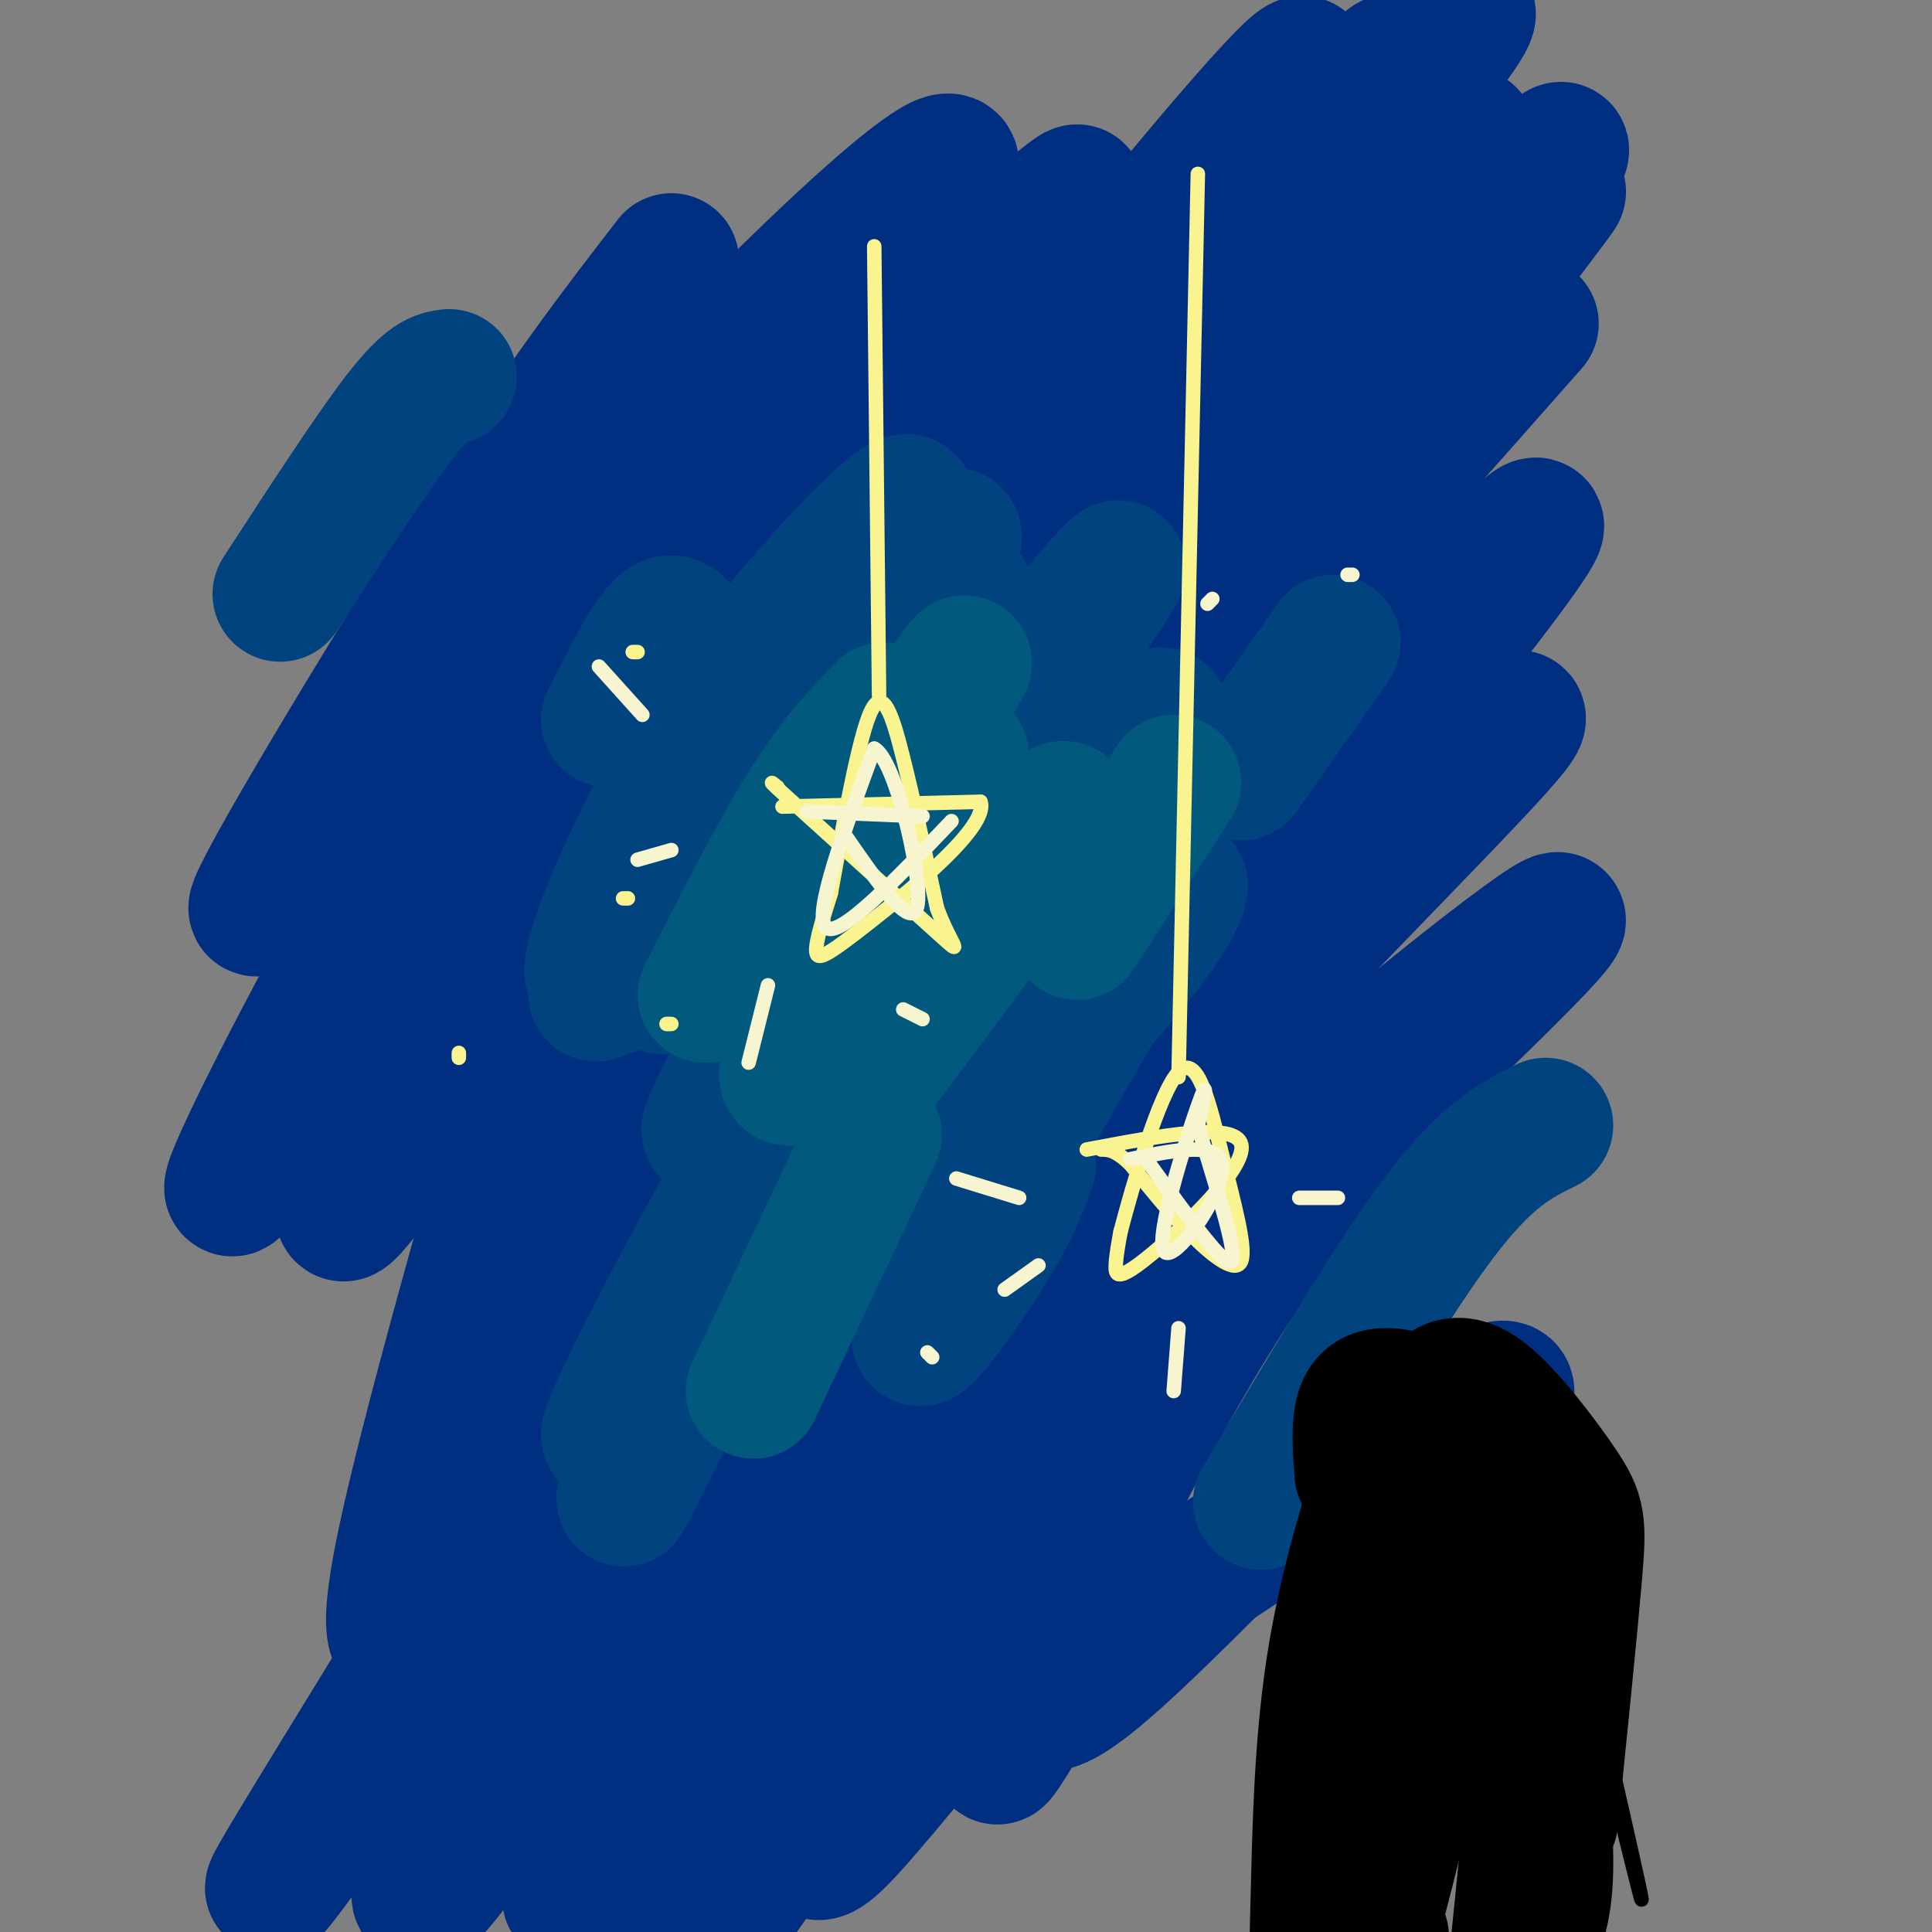 <svg viewBox='0 0 400 400' version='1.1' xmlns='http://www.w3.org/2000/svg' xmlns:xlink='http://www.w3.org/1999/xlink'><rect x="0" y="0" width="400" height="400" fill="#808080" stroke="none"/><g fill='none' stroke='rgb(0,46,128)' stroke-width='28' stroke-linecap='round' stroke-linejoin='round'><path d='M139,54c-11.146,14.418 -22.292,28.835 -41,58c-18.708,29.165 -44.977,73.077 -45,76c-0.023,2.923 26.201,-35.142 62,-76c35.799,-40.858 81.173,-84.508 82,-78c0.827,6.508 -42.893,63.175 -73,107c-30.107,43.825 -46.602,74.807 -37,66c9.602,-8.807 45.301,-57.404 81,-106'/><path d='M168,101c26.849,-31.778 53.473,-58.225 55,-61c1.527,-2.775 -22.041,18.120 -39,35c-16.959,16.880 -27.309,29.744 -38,44c-10.691,14.256 -21.725,29.902 -35,53c-13.275,23.098 -28.792,53.646 -36,69c-7.208,15.354 -6.107,15.512 14,-13c20.107,-28.512 59.220,-85.694 89,-123c29.780,-37.306 50.228,-54.737 47,-49c-3.228,5.737 -30.131,34.640 -45,51c-14.869,16.360 -17.705,20.177 -35,50c-17.295,29.823 -49.048,85.654 -46,84c3.048,-1.654 40.898,-60.791 75,-106c34.102,-45.209 64.458,-76.488 66,-76c1.542,0.488 -25.729,32.744 -53,65'/><path d='M187,124c-15.652,21.512 -28.283,42.791 -39,62c-10.717,19.209 -19.519,36.348 -31,60c-11.481,23.652 -25.642,53.816 -13,37c12.642,-16.816 52.087,-80.612 73,-113c20.913,-32.388 23.295,-33.370 37,-48c13.705,-14.630 38.732,-42.910 38,-41c-0.732,1.910 -27.224,34.009 -46,59c-18.776,24.991 -29.837,42.874 -40,61c-10.163,18.126 -19.429,36.497 -31,62c-11.571,25.503 -25.447,58.139 -15,41c10.447,-17.139 45.217,-84.054 78,-134c32.783,-49.946 63.579,-82.922 64,-83c0.421,-0.078 -29.533,32.741 -47,54c-17.467,21.259 -22.448,30.956 -37,59c-14.552,28.044 -38.674,74.434 -49,92c-10.326,17.566 -6.857,6.306 -6,-1c0.857,-7.306 -0.898,-10.659 7,-33c7.898,-22.341 25.449,-63.671 43,-105'/><path d='M173,153c17.054,-35.911 38.190,-73.187 42,-84c3.810,-10.813 -9.706,4.837 -16,9c-6.294,4.163 -5.365,-3.160 -31,33c-25.635,36.160 -77.833,115.804 -91,132c-13.167,16.196 12.699,-31.056 40,-75c27.301,-43.944 56.038,-84.581 55,-85c-1.038,-0.419 -31.850,39.380 -55,74c-23.150,34.620 -38.637,64.062 -46,76c-7.363,11.938 -6.603,6.371 -4,-2c2.603,-8.371 7.050,-19.547 10,-28c2.950,-8.453 4.404,-14.182 19,-40c14.596,-25.818 42.335,-71.724 34,-56c-8.335,15.724 -52.744,93.080 -71,123c-18.256,29.920 -10.359,12.406 -1,-6c9.359,-18.406 20.179,-37.703 31,-57'/><path d='M89,167c6.667,-11.500 7.833,-11.750 9,-12'/><path d='M145,152c-7.050,9.798 -14.101,19.597 -17,21c-2.899,1.403 -1.647,-5.588 -10,22c-8.353,27.588 -26.311,89.756 -33,119c-6.689,29.244 -2.109,25.566 0,26c2.109,0.434 1.745,4.981 6,0c4.255,-4.981 13.127,-19.491 22,-34'/><path d='M113,306c28.762,-37.582 89.665,-114.537 118,-149c28.335,-34.463 24.100,-26.433 32,-31c7.900,-4.567 27.935,-21.729 31,-21c3.065,0.729 -10.838,19.351 -21,32c-10.162,12.649 -16.581,19.324 -23,26'/><path d='M250,163c-17.168,20.631 -48.586,59.208 -71,93c-22.414,33.792 -35.822,62.800 -42,77c-6.178,14.200 -5.125,13.592 -4,14c1.125,0.408 2.321,1.831 25,-24c22.679,-25.831 66.839,-78.915 111,-132'/><path d='M269,191c30.407,-32.817 50.923,-48.858 44,-40c-6.923,8.858 -41.287,42.616 -66,70c-24.713,27.384 -39.775,48.396 -49,62c-9.225,13.604 -12.612,19.802 -16,26'/><path d='M182,309c-3.065,6.314 -2.727,9.098 -3,14c-0.273,4.902 -1.156,11.922 5,4c6.156,-7.922 19.350,-30.787 48,-60c28.650,-29.213 72.757,-64.775 86,-74c13.243,-9.225 -4.379,7.888 -22,25'/><path d='M296,218c-10.155,10.060 -24.542,22.708 -42,50c-17.458,27.292 -37.988,69.226 -39,81c-1.012,11.774 17.494,-6.613 36,-25'/><path d='M251,324c17.462,-11.603 43.118,-28.109 54,-34c10.882,-5.891 6.989,-1.167 2,9c-4.989,10.167 -11.074,25.776 -14,34c-2.926,8.224 -2.693,9.064 -2,10c0.693,0.936 1.847,1.968 3,3'/><path d='M289,139c5.123,-7.897 10.247,-15.793 2,-3c-8.247,12.793 -29.864,46.276 -57,82c-27.136,35.724 -59.791,73.688 -38,46c21.791,-27.688 98.026,-121.030 117,-147c18.974,-25.970 -19.315,15.431 -40,38c-20.685,22.569 -23.767,26.305 -29,34c-5.233,7.695 -12.616,19.347 -20,31'/><path d='M278,26c8.628,-10.396 17.257,-20.793 2,-6c-15.257,14.793 -54.399,54.775 -65,63c-10.601,8.225 7.338,-15.309 26,-38c18.662,-22.691 38.045,-44.540 24,-23c-14.045,21.540 -61.518,86.467 -64,93c-2.482,6.533 40.028,-45.330 68,-77c27.972,-31.670 41.405,-43.149 32,-30c-9.405,13.149 -41.647,50.925 -62,76c-20.353,25.075 -28.815,37.450 -16,26c12.815,-11.450 46.908,-46.725 81,-82'/><path d='M304,28c-8.913,17.430 -71.695,102.005 -66,99c5.695,-3.005 79.867,-93.590 85,-96c5.133,-2.410 -58.774,83.354 -63,90c-4.226,6.646 51.228,-65.827 61,-79c9.772,-13.173 -26.138,32.953 -45,59c-18.862,26.047 -20.675,32.013 -11,23c9.675,-9.013 30.837,-33.007 52,-57'/><path d='M133,309c-1.461,-0.800 -2.922,-1.601 -3,-4c-0.078,-2.399 1.228,-6.398 -9,11c-10.228,17.398 -31.990,56.191 -37,60c-5.010,3.809 6.730,-27.368 21,-57c14.270,-29.632 31.069,-57.719 23,-45c-8.069,12.719 -41.006,66.246 -58,94c-16.994,27.754 -18.046,29.737 -3,9c15.046,-20.737 46.191,-64.195 62,-87c15.809,-22.805 16.283,-24.958 1,6c-15.283,30.958 -46.325,95.027 -43,97c3.325,1.973 41.015,-58.152 59,-85c17.985,-26.848 16.265,-20.421 17,-19c0.735,1.421 3.924,-2.166 3,1c-0.924,3.166 -5.962,13.083 -11,23'/><path d='M155,313c-12.687,25.505 -38.906,77.766 -37,80c1.906,2.234 31.937,-45.559 51,-73c19.063,-27.441 27.158,-34.530 23,-26c-4.158,8.530 -20.570,32.679 -31,54c-10.430,21.321 -14.879,39.812 -18,51c-3.121,11.188 -4.916,15.071 14,-12c18.916,-27.071 58.542,-85.098 64,-95c5.458,-9.902 -23.250,28.320 -38,52c-14.750,23.680 -15.540,32.817 -15,37c0.540,4.183 2.410,3.411 9,-4c6.590,-7.411 17.900,-21.461 27,-32c9.100,-10.539 15.988,-17.568 15,-12c-0.988,5.568 -9.854,23.734 -12,29c-2.146,5.266 2.427,-2.367 7,-10'/><path d='M214,352c3.000,-5.833 7.000,-15.417 11,-25'/></g>
<g fill='none' stroke='rgb(1,67,126)' stroke-width='28' stroke-linecap='round' stroke-linejoin='round'><path d='M183,132c-5.677,5.745 -11.354,11.491 -22,28c-10.646,16.509 -26.260,43.782 -19,35c7.260,-8.782 37.394,-53.618 44,-66c6.606,-12.382 -10.318,7.690 -24,28c-13.682,20.310 -24.124,40.857 -25,46c-0.876,5.143 7.814,-5.119 21,-25c13.186,-19.881 30.868,-49.382 37,-61c6.132,-11.618 0.713,-5.354 -10,6c-10.713,11.354 -26.719,27.796 -38,43c-11.281,15.204 -17.838,29.168 -20,35c-2.162,5.832 0.072,3.532 3,1c2.928,-2.532 6.551,-5.295 15,-18c8.449,-12.705 21.725,-35.353 35,-58'/><path d='M180,126c6.747,-12.191 6.113,-13.668 7,-17c0.887,-3.332 3.295,-8.517 -4,-2c-7.295,6.517 -24.294,24.738 -37,44c-12.706,19.262 -21.119,39.566 -23,47c-1.881,7.434 2.772,1.997 2,4c-0.772,2.003 -6.968,11.444 11,-10c17.968,-21.444 60.100,-73.775 64,-69c3.900,4.775 -30.431,66.656 -45,94c-14.569,27.344 -9.374,20.149 12,-9c21.374,-29.149 58.927,-80.254 64,-89c5.073,-8.746 -22.334,24.866 -37,44c-14.666,19.134 -16.590,23.790 -22,35c-5.410,11.210 -14.306,28.974 -16,35c-1.694,6.026 3.813,0.315 8,-4c4.187,-4.315 7.053,-7.233 16,-19c8.947,-11.767 23.973,-32.384 39,-53'/><path d='M219,157c8.619,-12.187 10.665,-16.153 6,-12c-4.665,4.153 -16.041,16.426 -29,37c-12.959,20.574 -27.501,49.450 -34,63c-6.499,13.550 -4.953,11.773 -1,10c3.953,-1.773 10.314,-3.543 28,-27c17.686,-23.457 46.696,-68.603 51,-78c4.304,-9.397 -16.097,16.955 -28,33c-11.903,16.045 -15.308,21.785 -19,30c-3.692,8.215 -7.670,18.907 -10,25c-2.330,6.093 -3.013,7.588 -3,10c0.013,2.412 0.720,5.743 10,-2c9.280,-7.743 27.131,-26.560 38,-39c10.869,-12.440 14.755,-18.505 16,-22c1.245,-3.495 -0.151,-4.421 -12,15c-11.849,19.421 -34.152,59.190 -40,72c-5.848,12.810 4.758,-1.340 11,-11c6.242,-9.660 8.121,-14.830 10,-20'/><path d='M209,198c-7.504,1.732 -15.008,3.463 -34,29c-18.992,25.537 -49.473,74.879 -49,70c0.473,-4.879 31.901,-63.980 34,-63c2.099,0.980 -25.131,62.042 -30,74c-4.869,11.958 12.623,-25.186 22,-43c9.377,-17.814 10.640,-16.296 13,-17c2.360,-0.704 5.817,-3.630 8,-3c2.183,0.630 3.091,4.815 4,9'/><path d='M276,133c0.000,0.000 -19.000,27.000 -19,27'/><path d='M142,132c-0.889,-1.489 -1.778,-2.978 -3,-3c-1.222,-0.022 -2.778,1.422 -5,5c-2.222,3.578 -5.111,9.289 -8,15'/><path d='M93,78c-2.083,0.250 -4.167,0.500 -10,8c-5.833,7.500 -15.417,22.250 -25,37'/><path d='M320,233c-6.083,3.000 -12.167,6.000 -22,19c-9.833,13.000 -23.417,36.000 -37,59'/></g>
<g fill='none' stroke='rgb(1,89,125)' stroke-width='28' stroke-linecap='round' stroke-linejoin='round'><path d='M183,147c-4.917,5.083 -9.833,10.167 -16,20c-6.167,9.833 -13.583,24.417 -21,39'/><path d='M193,148c5.594,-8.757 11.189,-17.514 1,-3c-10.189,14.514 -36.161,52.298 -32,50c4.161,-2.298 38.456,-44.678 37,-38c-1.456,6.678 -38.661,62.413 -36,66c2.661,3.587 45.189,-44.975 55,-54c9.811,-9.025 -13.094,21.488 -36,52'/><path d='M181,235c0.000,0.000 -25.000,53.000 -25,53'/><path d='M243,162c0.000,0.000 -20.000,31.000 -20,31'/></g>
<g fill='none' stroke='rgb(249,244,144)' stroke-width='3' stroke-linecap='round' stroke-linejoin='round'><path d='M162,167c0.000,0.000 41.000,-1.000 41,-1'/><path d='M203,166c1.833,5.000 -14.083,18.000 -23,25c-8.917,7.000 -10.833,8.000 -11,6c-0.167,-2.000 1.417,-7.000 3,-12'/><path d='M172,185c1.940,-10.393 5.292,-30.375 8,-37c2.708,-6.625 4.774,0.107 7,9c2.226,8.893 4.613,19.946 7,31'/><path d='M194,188c2.689,7.400 5.911,10.400 1,6c-4.911,-4.400 -17.956,-16.200 -31,-28'/><path d='M164,166c-5.667,-5.167 -4.333,-4.083 -3,-3'/><path d='M182,144c0.000,0.000 -1.000,-93.000 -1,-93'/><path d=''/><path d='M248,36c0.000,0.000 -4.000,187.000 -4,187'/><path d='M225,238c15.458,-2.923 30.917,-5.845 32,-1c1.083,4.845 -12.208,17.458 -19,23c-6.792,5.542 -7.083,4.012 -7,2c0.083,-2.012 0.542,-4.506 1,-7'/><path d='M232,255c2.423,-9.223 7.981,-28.781 12,-33c4.019,-4.219 6.500,6.900 9,17c2.500,10.100 5.019,19.181 4,22c-1.019,2.819 -5.577,-0.623 -10,-5c-4.423,-4.377 -8.712,-9.688 -13,-15'/><path d='M234,241c-3.167,-3.000 -4.583,-3.000 -6,-3'/><path d='M130,186c0.000,0.000 -1.000,0.000 -1,0'/><path d='M138,212c0.000,0.000 1.000,0.000 1,0'/><path d='M95,218c0.000,0.000 0.000,1.000 0,1'/><path d='M131,135c0.000,0.000 1.000,0.000 1,0'/></g>
<g fill='none' stroke='rgb(247,245,208)' stroke-width='3' stroke-linecap='round' stroke-linejoin='round'><path d='M250,125c0.000,0.000 1.000,-1.000 1,-1'/><path d='M279,119c0.000,0.000 1.000,0.000 1,0'/><path d='M193,281c0.000,0.000 -1.000,-1.000 -1,-1'/><path d='M167,168c0.000,0.000 24.000,1.000 24,1'/><path d='M197,170c-11.667,12.250 -23.333,24.500 -26,22c-2.667,-2.500 3.667,-19.750 10,-37'/><path d='M181,155c4.222,1.978 9.778,25.422 9,32c-0.778,6.578 -7.889,-3.711 -15,-14'/><path d='M234,240c9.595,-1.994 19.190,-3.988 19,2c-0.190,5.988 -10.167,19.958 -12,17c-1.833,-2.958 4.476,-22.845 7,-30c2.524,-7.155 1.262,-1.577 0,4'/><path d='M248,233c1.738,6.143 6.083,19.500 7,25c0.917,5.500 -1.595,3.143 -5,-1c-3.405,-4.143 -7.702,-10.071 -12,-16'/><path d='M198,244c0.000,0.000 13.000,4.000 13,4'/><path d='M208,267c0.000,0.000 7.000,-5.000 7,-5'/><path d='M244,275c0.000,0.000 -1.000,13.000 -1,13'/><path d='M269,248c0.000,0.000 8.000,0.000 8,0'/><path d='M124,138c0.000,0.000 9.000,10.000 9,10'/><path d='M132,178c0.000,0.000 7.000,-2.000 7,-2'/><path d='M159,204c0.000,0.000 -4.000,16.000 -4,16'/><path d='M187,209c0.000,0.000 4.000,2.000 4,2'/></g>
<g fill='none' stroke='rgb(0,0,0)' stroke-width='20' stroke-linecap='round' stroke-linejoin='round'><path d='M314,308c-0.606,-1.800 -1.213,-3.601 -3,-5c-1.787,-1.399 -4.755,-2.397 -8,-1c-3.245,1.397 -6.767,5.189 -9,9c-2.233,3.811 -3.178,7.641 -3,10c0.178,2.359 1.479,3.245 4,3c2.521,-0.245 6.260,-1.623 10,-3'/><path d='M311,308c-1.935,-2.173 -3.869,-4.345 -3,-3c0.869,1.345 4.542,6.208 6,10c1.458,3.792 0.702,6.512 -2,7c-2.702,0.488 -7.351,-1.256 -12,-3'/><path d='M311,309c1.583,4.833 3.167,9.667 1,12c-2.167,2.333 -8.083,2.167 -14,2'/><path d='M306,307c-2.702,-0.905 -5.405,-1.810 -7,-2c-1.595,-0.190 -2.083,0.333 -3,3c-0.917,2.667 -2.262,7.476 -2,11c0.262,3.524 2.131,5.762 4,8'/></g>
<g fill='none' stroke='rgb(0,0,0)' stroke-width='3' stroke-linecap='round' stroke-linejoin='round'><path d='M291,304c0.000,0.000 -12.000,9.000 -12,9'/><path d='M291,299c0.000,0.000 -12.000,12.000 -12,12'/><path d='M291,302c0.000,0.000 -12.000,8.000 -12,8'/><path d='M279,311c0.000,0.000 0.100,0.100 0.1,0.1'/><path d='M287,305c0.000,0.000 -14.000,6.000 -14,6'/><path d='M279,311c0.000,2.417 0.000,4.833 1,6c1.000,1.167 3.000,1.083 5,1'/><path d='M279,313c0.000,0.000 6.000,5.000 6,5'/><path d='M279,311c0.000,0.000 4.000,5.000 4,5'/><path d='M278,313c0.000,0.000 5.000,5.000 5,5'/><path d='M276,313c0.000,0.000 7.000,7.000 7,7'/><path d='M282,316c0.000,0.000 -3.000,5.000 -3,5'/><path d='M281,318c0.000,0.000 -1.000,6.000 -1,6'/><path d='M280,322c0.000,0.000 2.000,5.000 2,5'/><path d='M282,324c0.000,0.000 3.000,4.000 3,4'/><path d='M284,324c0.000,0.000 -1.000,6.000 -1,6'/><path d='M284,330c0.000,0.000 0.000,1.000 0,1'/><path d='M283,330c0.000,0.000 3.000,4.000 3,4'/><path d='M299,290c-1.232,-1.018 -2.464,-2.036 -4,-1c-1.536,1.036 -3.375,4.125 -5,7c-1.625,2.875 -3.036,5.536 -3,7c0.036,1.464 1.518,1.732 3,2'/><path d='M299,289c-0.889,-1.289 -1.778,-2.578 -5,0c-3.222,2.578 -8.778,9.022 -10,13c-1.222,3.978 1.889,5.489 5,7'/><path d='M298,292c-0.022,-1.778 -0.044,-3.556 -2,-2c-1.956,1.556 -5.844,6.444 -7,10c-1.156,3.556 0.422,5.778 2,8'/><path d='M298,292c-3.378,4.489 -6.756,8.978 -6,8c0.756,-0.978 5.644,-7.422 10,-10c4.356,-2.578 8.178,-1.289 12,0'/><path d='M296,297c-1.833,-1.500 -3.667,-3.000 -1,-4c2.667,-1.000 9.833,-1.500 17,-2'/><path d='M286,303c0.000,0.000 -9.000,7.000 -9,7'/><path d='M287,302c0.000,0.000 -11.000,9.000 -11,9'/><path d='M276,311c0.000,0.000 6.000,5.000 6,5'/><path d='M301,290c-1.315,0.476 -2.631,0.952 -3,0c-0.369,-0.952 0.208,-3.333 3,-4c2.792,-0.667 7.798,0.381 12,4c4.202,3.619 7.601,9.810 11,16'/><path d='M312,296c-0.613,-1.167 -1.226,-2.333 -1,-3c0.226,-0.667 1.292,-0.833 4,1c2.708,1.833 7.060,5.667 9,11c1.940,5.333 1.470,12.167 1,19'/><path d='M320,302c0.000,0.000 -1.000,28.000 -1,28'/><path d='M321,304c0.000,0.000 -3.000,36.000 -3,36'/><path d='M320,309c0.000,0.000 -2.000,34.000 -2,34'/><path d='M323,311c0.000,0.000 -6.000,14.000 -6,14'/><path d='M285,329c-1.822,0.933 -3.644,1.867 -3,4c0.644,2.133 3.756,5.467 7,7c3.244,1.533 6.622,1.267 10,1'/><path d='M288,336c-0.875,3.036 -1.750,6.071 3,4c4.750,-2.071 15.125,-9.250 16,-10c0.875,-0.750 -7.750,4.929 -10,6c-2.250,1.071 1.875,-2.464 6,-6'/><path d='M292,331c-2.188,1.384 -4.376,2.769 -3,1c1.376,-1.769 6.317,-6.691 6,-5c-0.317,1.691 -5.893,9.994 -5,10c0.893,0.006 8.255,-8.284 10,-8c1.745,0.284 -2.128,9.142 -6,18'/><path d='M294,347c-2.753,7.831 -6.634,18.410 -4,11c2.634,-7.410 11.784,-32.807 11,-30c-0.784,2.807 -11.500,33.818 -9,31c2.500,-2.818 18.216,-39.467 18,-37c-0.216,2.467 -16.366,44.049 -17,46c-0.634,1.951 14.247,-35.728 18,-43c3.753,-7.272 -3.624,15.864 -11,39'/><path d='M300,364c-3.681,10.687 -7.384,17.904 -4,7c3.384,-10.904 13.854,-39.931 18,-47c4.146,-7.069 1.966,7.818 -3,24c-4.966,16.182 -12.720,33.657 -11,26c1.720,-7.657 12.912,-40.446 18,-52c5.088,-11.554 4.070,-1.872 -1,15c-5.070,16.872 -14.194,40.935 -14,37c0.194,-3.935 9.706,-35.867 14,-46c4.294,-10.133 3.370,1.533 1,13c-2.370,11.467 -6.185,22.733 -10,34'/><path d='M308,375c-2.916,11.710 -5.208,23.984 -2,8c3.208,-15.984 11.914,-60.225 14,-56c2.086,4.225 -2.448,56.918 -3,54c-0.552,-2.918 2.877,-61.445 5,-62c2.123,-0.555 2.940,56.861 2,68c-0.940,11.139 -3.638,-24.001 -4,-42c-0.362,-17.999 1.611,-18.857 3,-18c1.389,0.857 2.195,3.428 3,6'/><path d='M326,333c3.489,13.867 10.711,45.533 13,56c2.289,10.467 -0.356,-0.267 -3,-11'/><path d='M302,327c-9.597,25.974 -19.194,51.948 -22,54c-2.806,2.052 1.180,-19.819 6,-40c4.820,-20.181 10.475,-38.671 8,-24c-2.475,14.671 -13.080,62.503 -16,70c-2.920,7.497 1.846,-25.341 7,-49c5.154,-23.659 10.695,-38.139 8,-24c-2.695,14.139 -13.627,56.897 -17,69c-3.373,12.103 0.814,-6.448 5,-25'/><path d='M281,358c3.831,-18.095 10.907,-50.834 9,-39c-1.907,11.834 -12.799,68.241 -12,73c0.799,4.759 13.287,-42.128 19,-62c5.713,-19.872 4.651,-12.727 7,-17c2.349,-4.273 8.110,-19.962 3,1c-5.110,20.962 -21.090,78.575 -22,82c-0.910,3.425 13.251,-47.339 20,-69c6.749,-21.661 6.087,-14.218 6,-7c-0.087,7.218 0.400,14.213 -3,32c-3.400,17.787 -10.686,46.368 -13,54c-2.314,7.632 0.343,-5.684 3,-19'/><path d='M298,387c3.800,-16.956 11.800,-49.844 15,-62c3.200,-12.156 1.600,-3.578 0,5'/></g>
<g fill='none' stroke='rgb(0,0,0)' stroke-width='28' stroke-linecap='round' stroke-linejoin='round'><path d='M318,302c2.417,9.750 4.833,19.500 5,32c0.167,12.500 -1.917,27.750 -4,43'/><path d='M314,323c0.178,-3.467 0.356,-6.933 -5,5c-5.356,11.933 -16.244,39.267 -21,54c-4.756,14.733 -3.378,16.867 -2,19'/><path d='M295,302c-2.333,0.013 -4.666,0.026 -6,0c-1.334,-0.026 -1.670,-0.093 -4,7c-2.330,7.093 -6.656,21.344 -9,37c-2.344,15.656 -2.708,32.715 -3,44c-0.292,11.285 -0.512,16.796 0,19c0.512,2.204 1.756,1.102 3,0'/><path d='M294,304c4.978,-1.600 9.956,-3.200 15,-3c5.044,0.200 10.156,2.200 11,20c0.844,17.800 -2.578,51.400 -6,85'/><path d='M317,350c1.583,14.000 3.167,28.000 3,37c-0.167,9.000 -2.083,13.000 -4,17'/><path d='M282,305c-0.333,-4.524 -0.667,-9.048 0,-12c0.667,-2.952 2.333,-4.333 6,-4c3.667,0.333 9.333,2.381 13,5c3.667,2.619 5.333,5.810 7,9'/><path d='M296,294c0.279,-1.600 0.558,-3.199 2,-5c1.442,-1.801 4.046,-3.802 9,0c4.954,3.802 12.257,13.408 16,19c3.743,5.592 3.927,7.169 3,18c-0.927,10.831 -2.963,30.915 -5,51'/></g>
</svg>